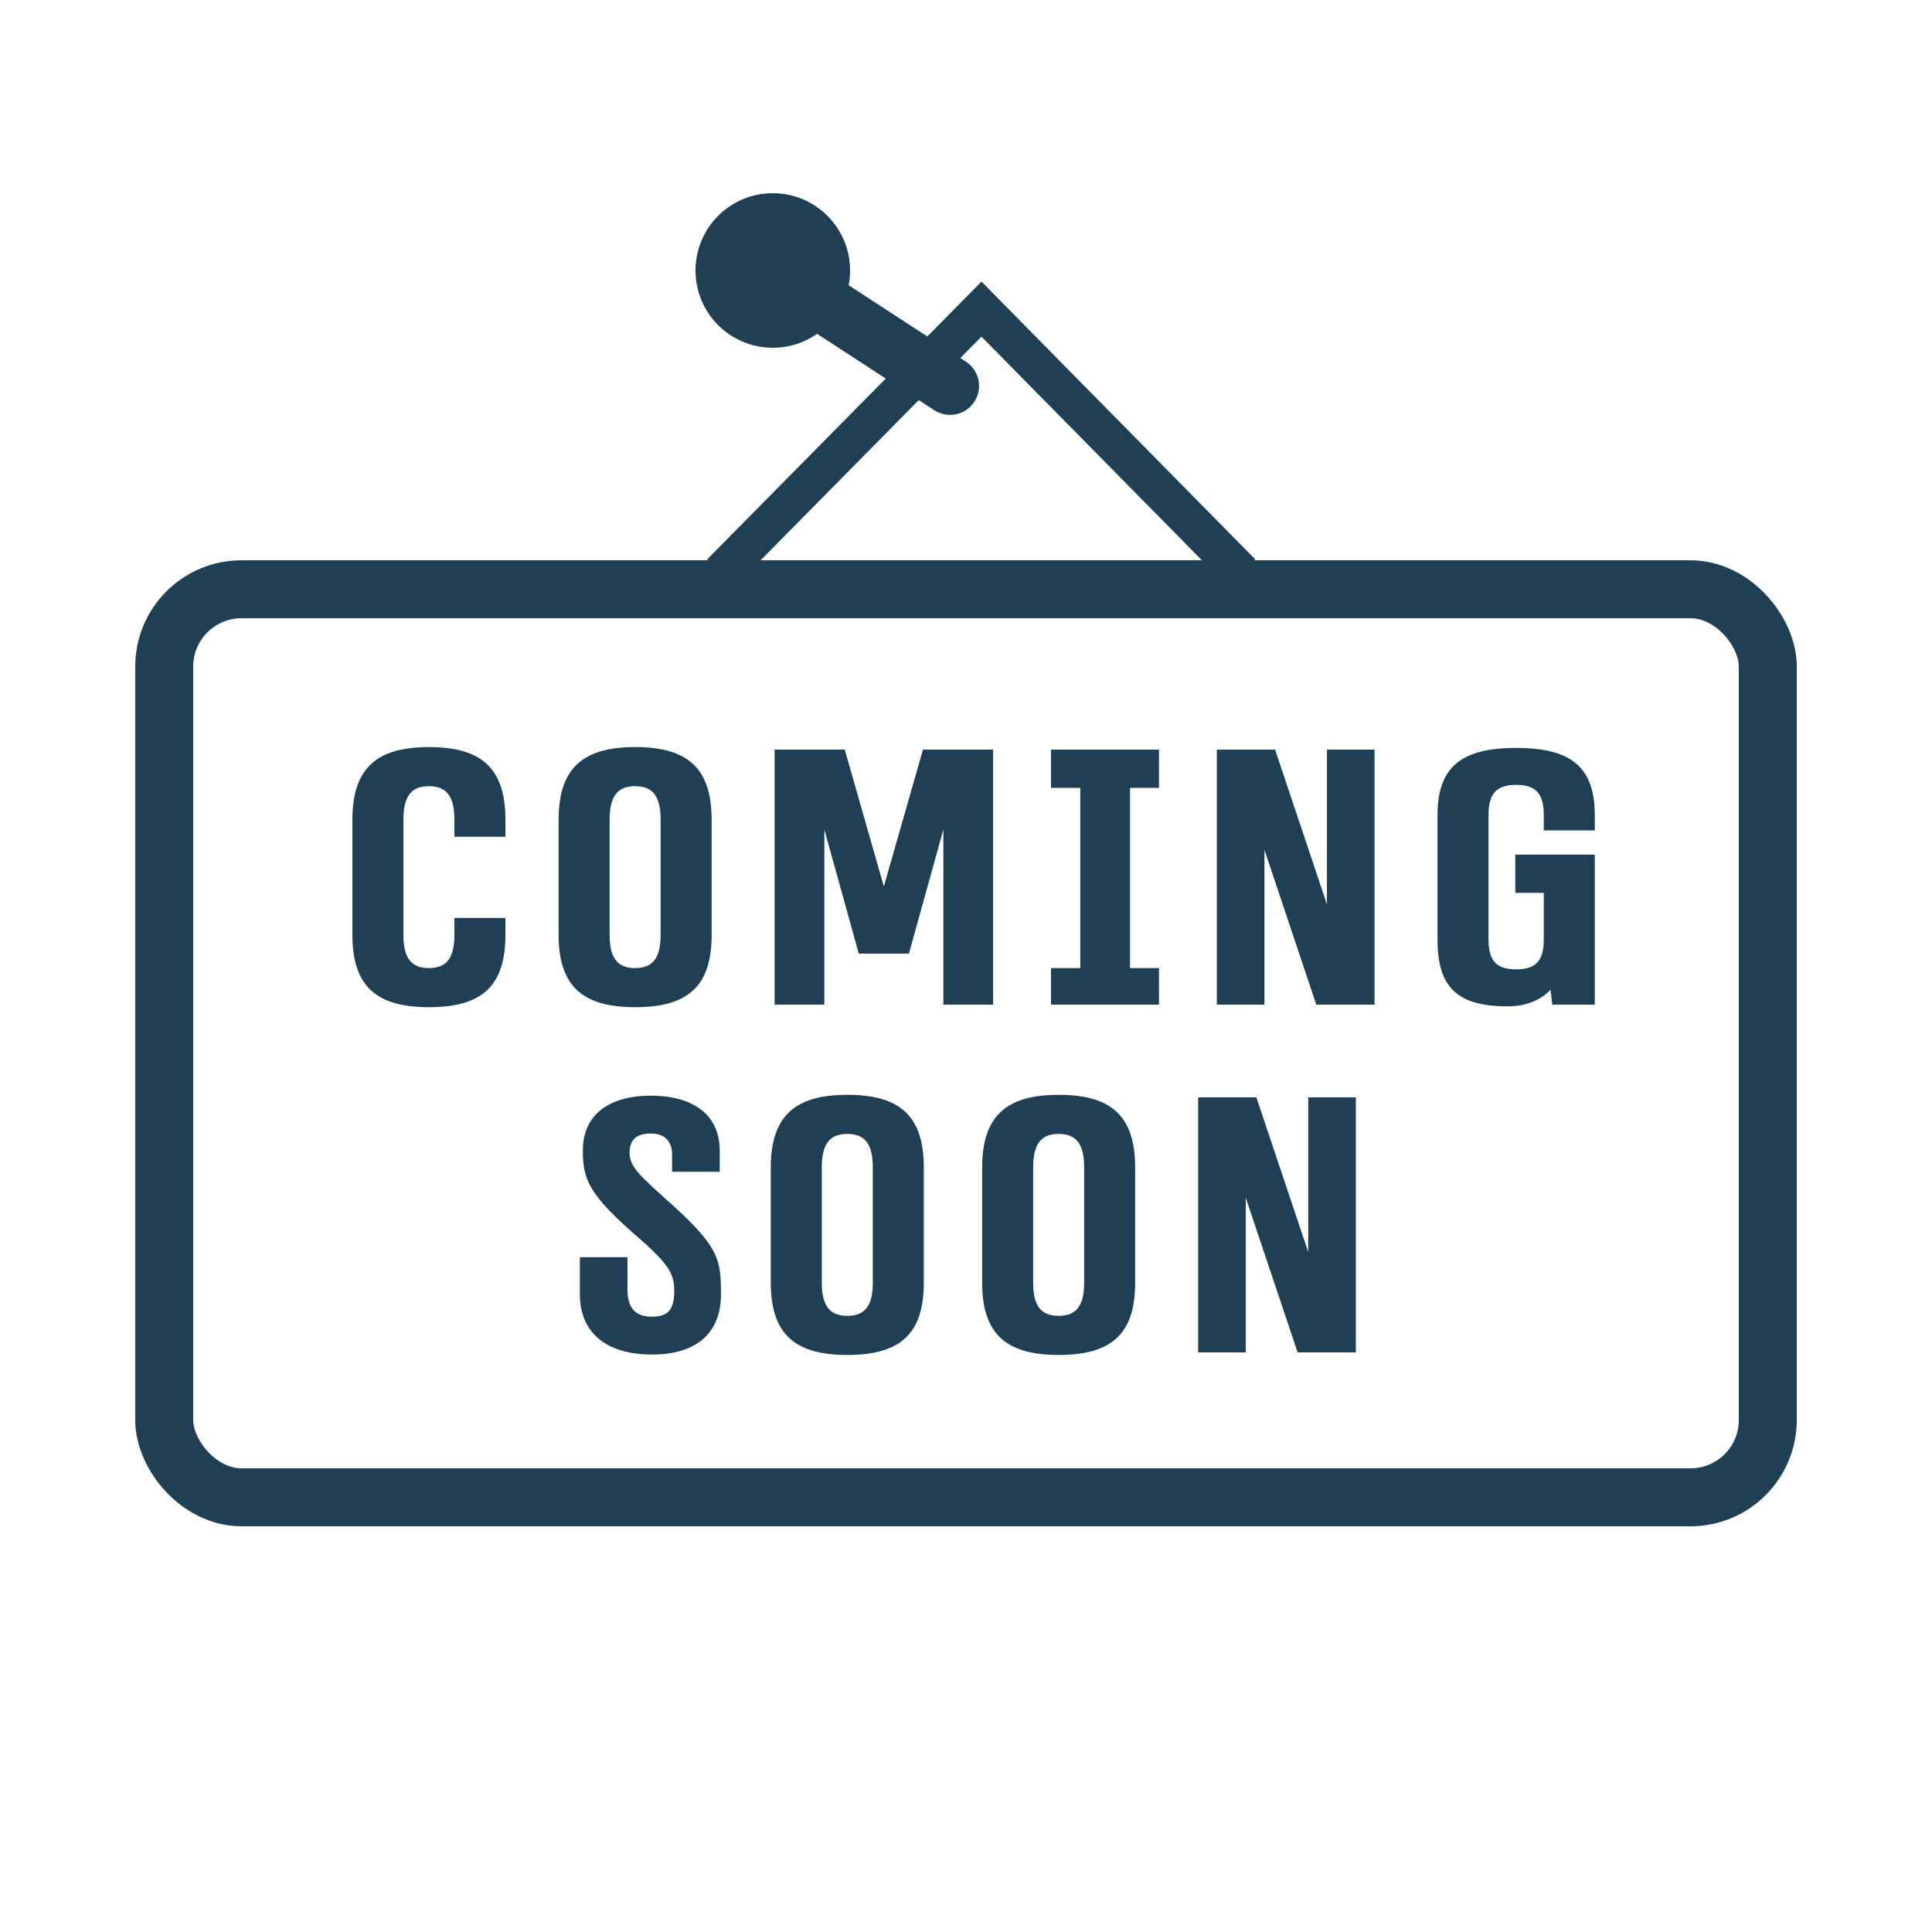 <svg xmlns="http://www.w3.org/2000/svg" width="50" height="50" viewBox="0 0 50 50">
  <g fill="none" fill-rule="evenodd" transform="translate(5 5)">
    <rect width="41.5" height="23.5" x="-.75" y="10.25" stroke="#1E3F54" stroke-width="1.5" rx="2"/>
    <path fill="#1E3F54" fill-rule="nonzero" d="M6.1,21.066 C7.453,21.066 8.08,20.538 8.08,19.196 L8.08,18.756 L6.76,18.756 L6.76,19.196 C6.76,19.801 6.551,20.054 6.1,20.054 C5.649,20.054 5.44,19.801 5.44,19.196 L5.44,16.215 C5.44,15.599 5.649,15.346 6.1,15.346 C6.551,15.346 6.76,15.599 6.76,16.215 L6.76,16.655 L8.08,16.655 L8.08,16.215 C8.08,14.873 7.453,14.334 6.1,14.334 C4.758,14.334 4.12,14.873 4.12,16.215 L4.12,19.196 C4.12,20.538 4.758,21.066 6.1,21.066 Z M11.437,21.066 C12.79,21.066 13.417,20.538 13.417,19.196 L13.417,16.215 C13.417,14.873 12.79,14.334 11.437,14.334 C10.095,14.334 9.457,14.873 9.457,16.215 L9.457,19.196 C9.457,20.538 10.095,21.066 11.437,21.066 Z M11.437,20.054 C10.986,20.054 10.777,19.801 10.777,19.196 L10.777,16.215 C10.777,15.599 10.986,15.346 11.437,15.346 C11.888,15.346 12.097,15.599 12.097,16.215 L12.097,19.196 C12.097,19.801 11.888,20.054 11.437,20.054 Z M16.334,21 L16.334,16.468 L17.225,19.68 L18.523,19.68 L19.414,16.468 L19.414,21 L20.701,21 L20.701,14.4 L18.886,14.4 L17.874,17.942 L16.862,14.4 L15.047,14.4 L15.047,21 L16.334,21 Z M24.994,21 L24.994,20.054 L24.245,20.054 L24.245,15.39 L24.994,15.39 L24.994,14.4 L22.2,14.4 L22.2,15.39 L22.959,15.39 L22.959,20.054 L22.2,20.054 L22.2,21 L24.994,21 Z M27.724,21 L27.724,16.996 L29.066,21 L30.573,21 L30.573,14.4 L29.341,14.4 L29.341,18.404 L27.999,14.4 L26.492,14.4 L26.492,21 L27.724,21 Z M34.018,21.044 C34.513,21.044 34.887,20.868 35.129,20.615 L35.173,21 L36.273,21 L36.273,17.117 L34.216,17.117 L34.216,18.107 L34.953,18.107 L34.953,19.317 C34.953,19.878 34.733,20.087 34.238,20.087 C33.743,20.087 33.523,19.878 33.523,19.317 L33.523,16.094 C33.523,15.522 33.743,15.313 34.238,15.313 C34.733,15.313 34.953,15.522 34.953,16.094 L34.953,16.49 L36.273,16.49 L36.273,16.094 C36.273,14.851 35.657,14.356 34.238,14.356 C32.819,14.356 32.203,14.851 32.203,16.094 L32.203,19.317 C32.203,20.549 32.709,21.044 34.018,21.044 Z M11.877,30.055 C13.043,30.055 13.659,29.483 13.659,28.493 C13.659,27.569 13.593,27.261 12.339,26.128 C11.514,25.391 11.294,25.182 11.294,24.83 C11.294,24.5 11.47,24.335 11.844,24.335 C12.218,24.335 12.394,24.555 12.394,24.874 L12.394,25.325 L13.626,25.325 L13.626,24.775 C13.626,23.873 12.966,23.356 11.844,23.356 C10.733,23.356 10.084,23.873 10.084,24.775 C10.084,25.534 10.238,25.919 11.547,27.052 C12.35,27.756 12.449,27.998 12.449,28.416 C12.449,28.845 12.328,29.076 11.877,29.076 C11.415,29.076 11.239,28.823 11.239,28.372 L11.239,27.536 L10.007,27.536 L10.007,28.493 C10.007,29.483 10.678,30.055 11.877,30.055 Z M16.928,30.066 C18.281,30.066 18.908,29.538 18.908,28.196 L18.908,25.215 C18.908,23.873 18.281,23.334 16.928,23.334 C15.586,23.334 14.948,23.873 14.948,25.215 L14.948,28.196 C14.948,29.538 15.586,30.066 16.928,30.066 Z M16.928,29.054 C16.477,29.054 16.268,28.801 16.268,28.196 L16.268,25.215 C16.268,24.599 16.477,24.346 16.928,24.346 C17.379,24.346 17.588,24.599 17.588,25.215 L17.588,28.196 C17.588,28.801 17.379,29.054 16.928,29.054 Z M22.398,30.066 C23.75,30.066 24.378,29.538 24.378,28.196 L24.378,25.215 C24.378,23.873 23.75,23.334 22.398,23.334 C21.055,23.334 20.418,23.873 20.418,25.215 L20.418,28.196 C20.418,29.538 21.055,30.066 22.398,30.066 Z M22.398,29.054 C21.947,29.054 21.738,28.801 21.738,28.196 L21.738,25.215 C21.738,24.599 21.947,24.346 22.398,24.346 C22.849,24.346 23.058,24.599 23.058,25.215 L23.058,28.196 C23.058,28.801 22.849,29.054 22.398,29.054 Z M27.24,30 L27.24,25.996 L28.582,30 L30.089,30 L30.089,23.4 L28.857,23.4 L28.857,27.404 L27.515,23.4 L26.008,23.4 L26.008,30 L27.24,30 Z"/>
    <line x1="15.82" x2="19.587" y1="2.531" y2="4.987" stroke="#1E3F54" stroke-linecap="round" stroke-linejoin="round" stroke-width="1.5"/>
    <circle cx="15" cy="2" r="2" fill="#1E3F54"/>
    <polygon fill="#1E3F54" fill-rule="nonzero" points="13.304 9.474 20.401 2.288 27.485 9.475 26.773 10.177 20.4 3.712 14.015 10.177"/>
  </g>
</svg>
